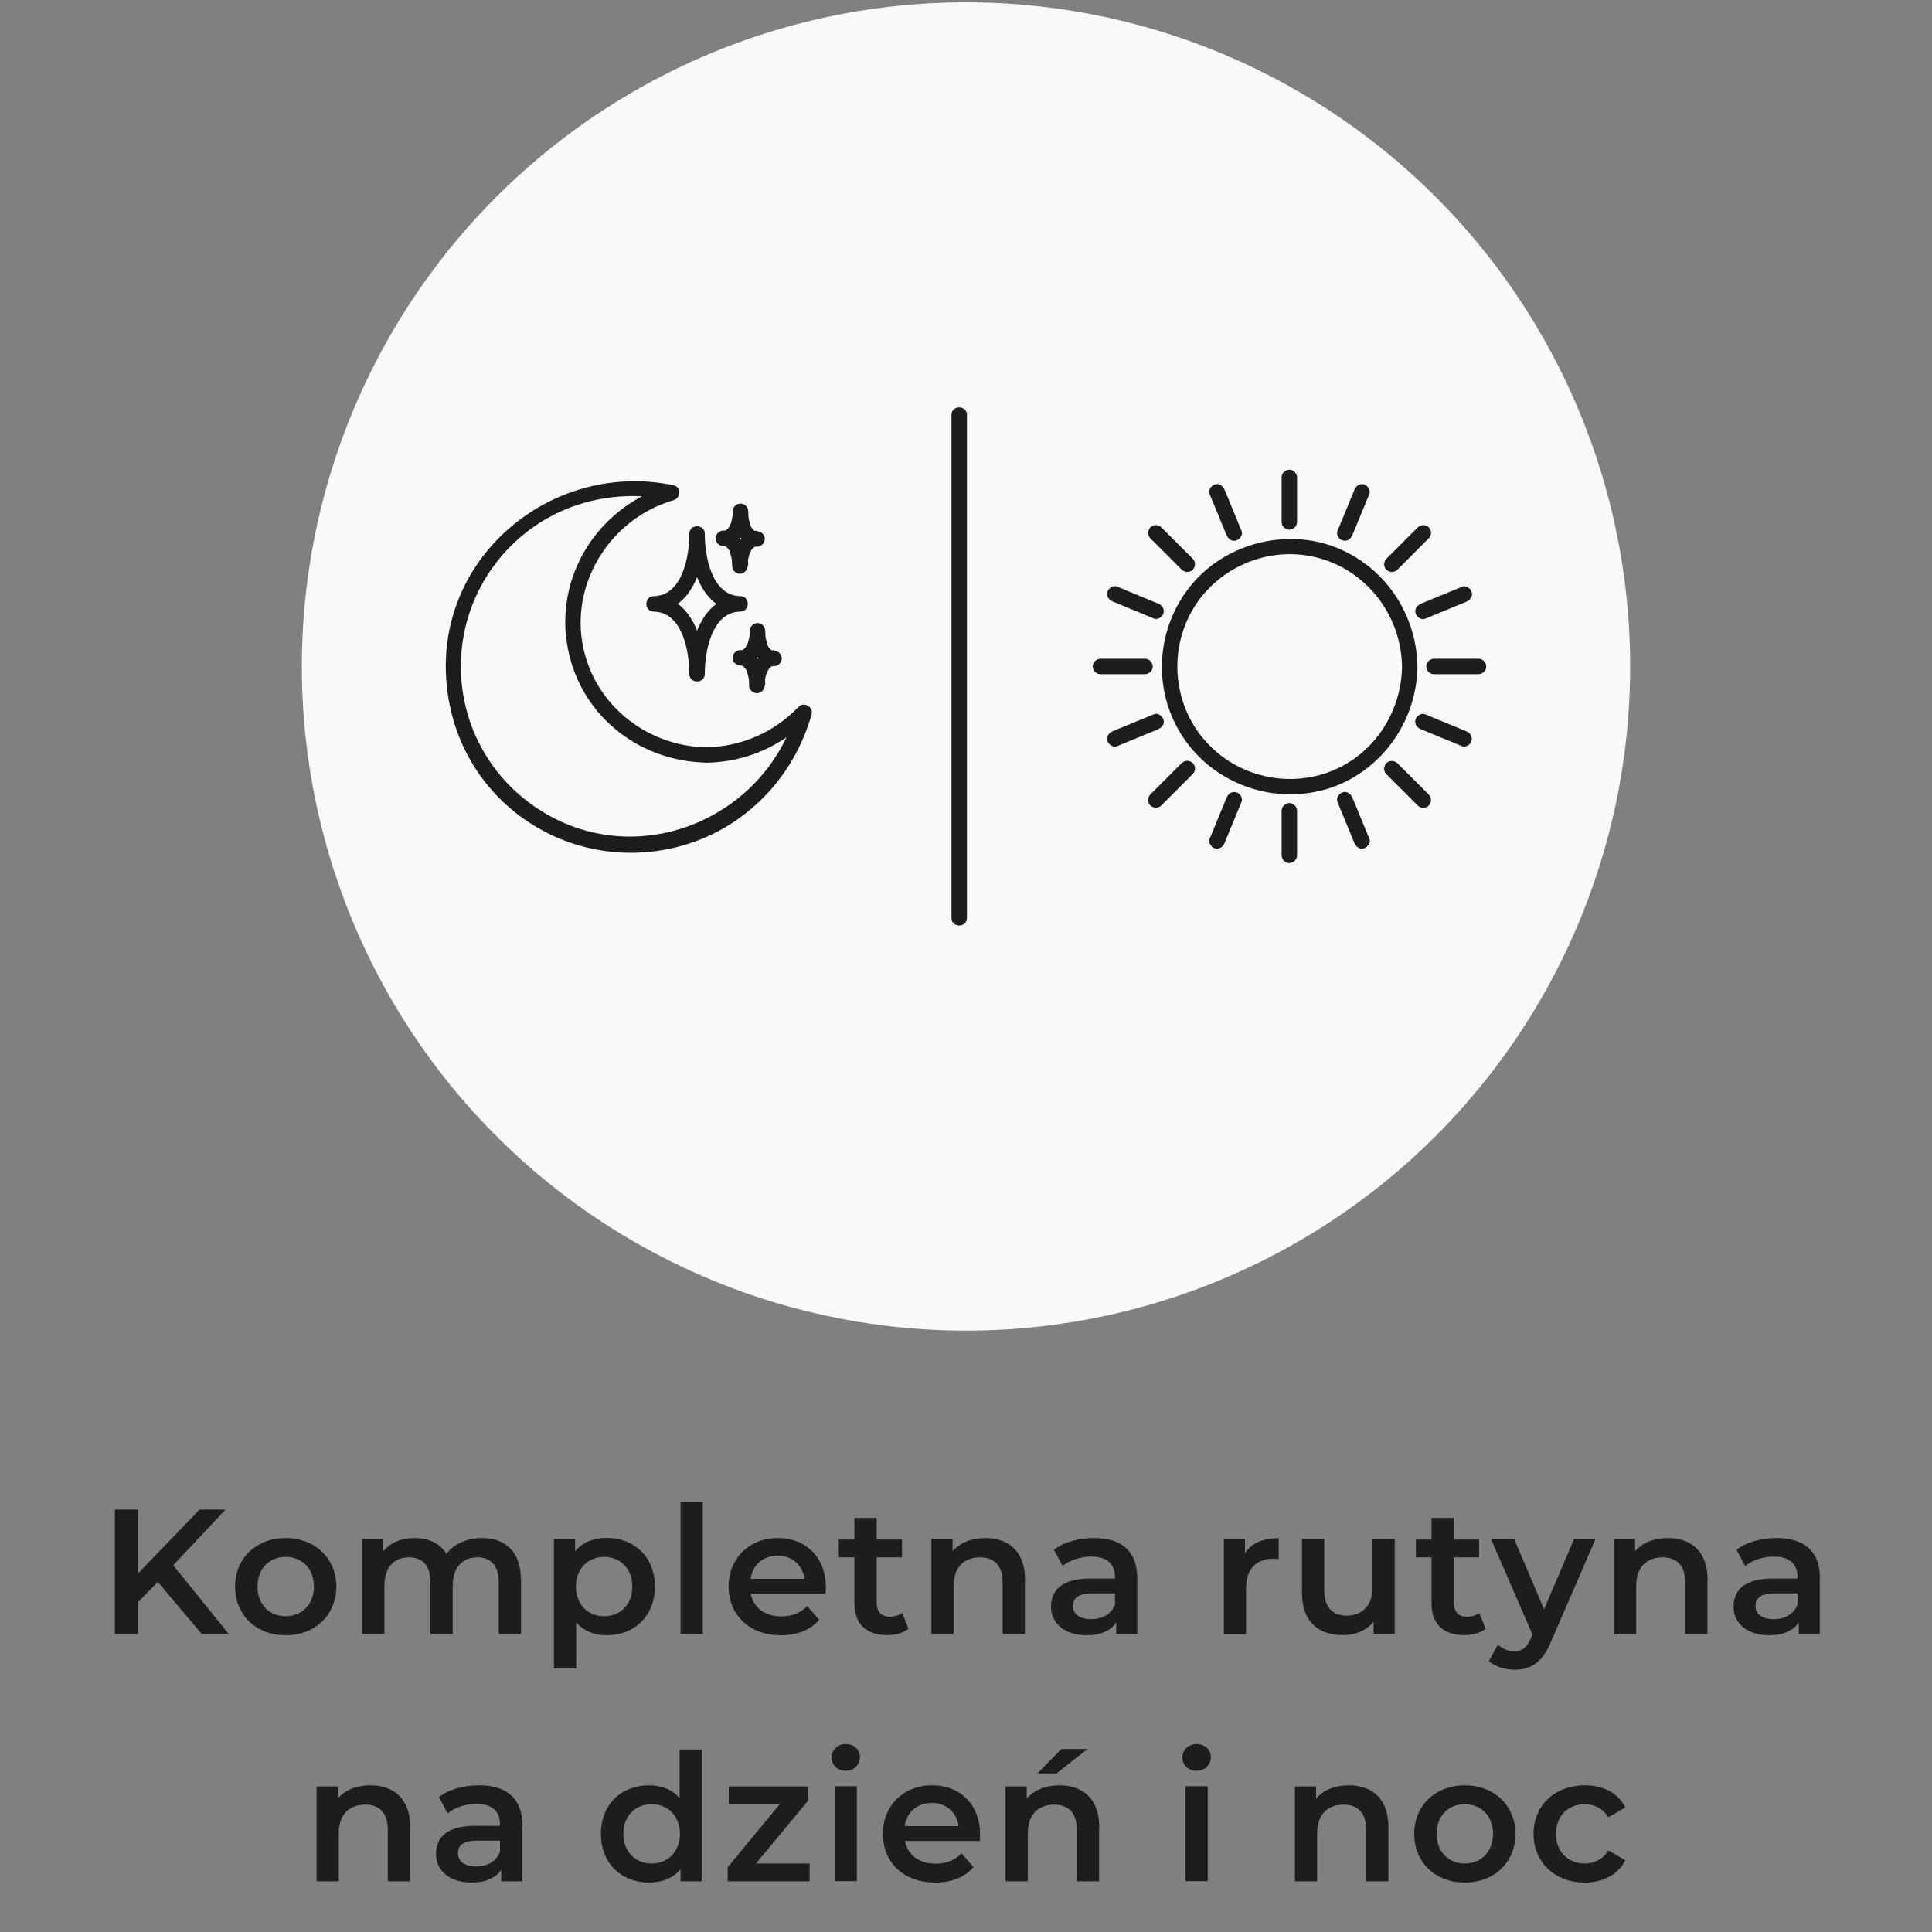 <?xml version="1.0" encoding="UTF-8"?>
<svg id="Warstwa_1" data-name="Warstwa 1" xmlns="http://www.w3.org/2000/svg" width="125" height="125" viewBox="0 0 125 125">
  <rect x="0" y="0" width="125" height="125" fill="#808080" stroke="none"/>
  <defs>
    <style>
      .cls-1 {
        fill: #f9f9f9;
      }

      .cls-2 {
        fill: #1d1d1b;
      }
    </style>
  </defs>
  <g>
    <path class="cls-2" d="M10.21,102.35l-1.28,1.31v2.06h-1.5v-8.05h1.5v4.13l3.98-4.13h1.68l-3.38,3.6,3.59,4.45h-1.75l-2.84-3.37Z"/>
    <path class="cls-2" d="M15.21,102.65c0-1.84,1.38-3.14,3.27-3.14s3.28,1.3,3.28,3.14-1.37,3.15-3.28,3.15-3.27-1.31-3.27-3.15ZM20.31,102.65c0-1.17-.78-1.92-1.83-1.92s-1.82.75-1.82,1.92.78,1.92,1.82,1.92,1.83-.75,1.83-1.92Z"/>
    <path class="cls-2" d="M33.71,102.2v3.52h-1.44v-3.34c0-1.09-.51-1.62-1.38-1.62-.94,0-1.6.62-1.6,1.84v3.12h-1.44v-3.34c0-1.09-.51-1.62-1.38-1.62-.96,0-1.6.62-1.6,1.84v3.12h-1.44v-6.14h1.37v.78c.46-.55,1.17-.85,2.01-.85.9,0,1.65.33,2.07,1.02.49-.63,1.32-1.02,2.3-1.02,1.48,0,2.52.84,2.52,2.69Z"/>
    <path class="cls-2" d="M42.37,102.65c0,1.91-1.32,3.15-3.12,3.15-.78,0-1.47-.26-1.97-.83v2.98h-1.44v-8.38h1.37v.8c.48-.59,1.2-.87,2.04-.87,1.79,0,3.12,1.24,3.12,3.14ZM40.91,102.65c0-1.17-.78-1.92-1.82-1.92s-1.83.75-1.83,1.92.79,1.92,1.83,1.92,1.82-.75,1.82-1.92Z"/>
    <path class="cls-2" d="M44.03,97.18h1.44v8.54h-1.44v-8.54Z"/>
    <path class="cls-2" d="M53.39,103.11h-4.82c.17.9.92,1.47,1.99,1.47.69,0,1.23-.22,1.67-.67l.77.89c-.55.66-1.42,1-2.47,1-2.06,0-3.39-1.32-3.39-3.15s1.35-3.14,3.18-3.14,3.11,1.25,3.11,3.18c0,.12-.01.29-.02.43ZM48.56,102.15h3.49c-.12-.89-.79-1.5-1.74-1.5s-1.61.6-1.75,1.5Z"/>
    <path class="cls-2" d="M58.78,105.38c-.34.28-.86.41-1.38.41-1.35,0-2.12-.71-2.12-2.07v-2.96h-1.01v-1.15h1.01v-1.4h1.44v1.4h1.64v1.15h-1.64v2.92c0,.6.3.92.85.92.3,0,.59-.08.8-.25l.4,1.02Z"/>
    <path class="cls-2" d="M66.31,102.2v3.52h-1.44v-3.34c0-1.09-.54-1.62-1.46-1.62-1.02,0-1.71.62-1.71,1.85v3.11h-1.44v-6.14h1.37v.79c.47-.56,1.22-.86,2.12-.86,1.47,0,2.57.84,2.57,2.69Z"/>
    <path class="cls-2" d="M73.58,102.12v3.6h-1.36v-.75c-.35.53-1.01.83-1.93.83-1.4,0-2.29-.77-2.29-1.84s.69-1.83,2.55-1.83h1.59v-.09c0-.84-.51-1.33-1.53-1.33-.69,0-1.4.23-1.86.61l-.56-1.05c.66-.51,1.61-.76,2.6-.76,1.77,0,2.79.84,2.79,2.61ZM72.14,103.8v-.71h-1.48c-.98,0-1.24.37-1.24.82,0,.52.44.85,1.17.85s1.31-.32,1.55-.95Z"/>
    <path class="cls-2" d="M82.73,99.51v1.37c-.13-.02-.23-.03-.33-.03-1.09,0-1.78.64-1.78,1.9v2.98h-1.44v-6.14h1.37v.9c.41-.64,1.16-.97,2.19-.97Z"/>
    <path class="cls-2" d="M90.24,99.57v6.14h-1.37v-.78c-.46.56-1.18.86-1.98.86-1.58,0-2.65-.86-2.65-2.71v-3.51h1.44v3.31c0,1.12.53,1.65,1.44,1.65,1,0,1.68-.62,1.68-1.85v-3.11h1.44Z"/>
    <path class="cls-2" d="M96.12,105.38c-.34.28-.86.41-1.38.41-1.35,0-2.12-.71-2.12-2.07v-2.96h-1.01v-1.15h1.01v-1.4h1.44v1.4h1.64v1.15h-1.64v2.92c0,.6.3.92.85.92.3,0,.59-.08.8-.25l.4,1.02Z"/>
    <path class="cls-2" d="M103.23,99.57l-2.88,6.64c-.56,1.39-1.35,1.82-2.37,1.82-.61,0-1.25-.21-1.65-.56l.58-1.06c.28.26.67.43,1.06.43.51,0,.81-.24,1.08-.85l.1-.24-2.68-6.17h1.5l1.93,4.54,1.94-4.54h1.38Z"/>
    <path class="cls-2" d="M110.47,102.2v3.52h-1.44v-3.34c0-1.09-.54-1.62-1.46-1.62-1.02,0-1.71.62-1.71,1.85v3.11h-1.44v-6.14h1.37v.79c.47-.56,1.22-.86,2.12-.86,1.47,0,2.57.84,2.57,2.69Z"/>
    <path class="cls-2" d="M117.74,102.12v3.6h-1.36v-.75c-.35.53-1.01.83-1.93.83-1.4,0-2.29-.77-2.29-1.84s.69-1.83,2.55-1.83h1.59v-.09c0-.84-.51-1.33-1.53-1.33-.69,0-1.4.23-1.86.61l-.56-1.05c.66-.51,1.61-.76,2.6-.76,1.77,0,2.8.84,2.8,2.61ZM116.3,103.8v-.71h-1.48c-.98,0-1.24.37-1.24.82,0,.52.44.85,1.17.85s1.31-.32,1.55-.95Z"/>
    <path class="cls-2" d="M26.53,118.2v3.52h-1.44v-3.34c0-1.09-.54-1.62-1.46-1.62-1.02,0-1.71.62-1.71,1.85v3.11h-1.44v-6.14h1.37v.79c.47-.56,1.22-.86,2.12-.86,1.47,0,2.57.84,2.57,2.69Z"/>
    <path class="cls-2" d="M33.79,118.12v3.6h-1.36v-.75c-.35.53-1.01.83-1.93.83-1.4,0-2.29-.77-2.29-1.84s.69-1.83,2.55-1.83h1.59v-.09c0-.84-.51-1.33-1.53-1.33-.69,0-1.4.23-1.86.61l-.56-1.05c.66-.51,1.61-.76,2.6-.76,1.77,0,2.8.84,2.8,2.61ZM32.35,119.8v-.71h-1.48c-.98,0-1.24.37-1.24.82,0,.52.44.85,1.17.85s1.31-.32,1.55-.95Z"/>
    <path class="cls-2" d="M45.41,113.18v8.54h-1.38v-.79c-.48.59-1.2.87-2.04.87-1.78,0-3.11-1.24-3.11-3.15s1.32-3.14,3.11-3.14c.79,0,1.5.26,1.98.83v-3.15h1.44ZM43.99,118.65c0-1.17-.79-1.92-1.83-1.92s-1.83.75-1.83,1.92.79,1.92,1.83,1.92,1.83-.75,1.83-1.92Z"/>
    <path class="cls-2" d="M52.38,120.57v1.15h-5.3v-.91l3.37-4.08h-3.3v-1.15h5.14v.91l-3.38,4.08h3.47Z"/>
    <path class="cls-2" d="M53.8,113.7c0-.48.39-.86.92-.86s.92.36.92.83c0,.51-.38.9-.92.9s-.92-.38-.92-.86ZM54,115.57h1.44v6.14h-1.44v-6.14Z"/>
    <path class="cls-2" d="M63.37,119.11h-4.82c.17.9.92,1.47,1.99,1.47.69,0,1.23-.22,1.67-.67l.77.89c-.55.66-1.42,1-2.47,1-2.06,0-3.39-1.32-3.39-3.15s1.35-3.14,3.18-3.14,3.11,1.25,3.11,3.18c0,.12-.01.29-.02.43ZM58.53,118.15h3.49c-.12-.89-.79-1.5-1.74-1.5s-1.61.6-1.75,1.5Z"/>
    <path class="cls-2" d="M71.11,118.2v3.52h-1.44v-3.34c0-1.09-.54-1.62-1.46-1.62-1.02,0-1.71.62-1.71,1.85v3.11h-1.44v-6.14h1.37v.79c.47-.56,1.22-.86,2.12-.86,1.47,0,2.57.84,2.57,2.69ZM68.36,114.74h-1.24l1.55-1.58h1.69l-2,1.58Z"/>
    <path class="cls-2" d="M76.5,113.7c0-.48.39-.86.92-.86s.92.36.92.83c0,.51-.38.9-.92.9s-.92-.38-.92-.86ZM76.7,115.57h1.44v6.14h-1.44v-6.14Z"/>
    <path class="cls-2" d="M89.83,118.2v3.52h-1.44v-3.34c0-1.09-.54-1.62-1.46-1.62-1.02,0-1.71.62-1.71,1.85v3.11h-1.44v-6.14h1.37v.79c.47-.56,1.22-.86,2.12-.86,1.47,0,2.56.84,2.56,2.69Z"/>
    <path class="cls-2" d="M91.5,118.65c0-1.84,1.38-3.14,3.27-3.14s3.28,1.3,3.28,3.14-1.37,3.15-3.28,3.15-3.27-1.31-3.27-3.15ZM96.6,118.65c0-1.17-.78-1.92-1.83-1.92s-1.82.75-1.82,1.92.78,1.92,1.82,1.92,1.83-.75,1.83-1.92Z"/>
    <path class="cls-2" d="M99.22,118.65c0-1.84,1.38-3.14,3.32-3.14,1.2,0,2.15.5,2.62,1.43l-1.1.64c-.37-.59-.92-.85-1.53-.85-1.06,0-1.86.74-1.86,1.92s.81,1.92,1.86,1.92c.61,0,1.16-.26,1.53-.85l1.1.64c-.47.92-1.43,1.44-2.62,1.44-1.94,0-3.32-1.31-3.32-3.15Z"/>
  </g>
  <circle class="cls-1" cx="62.5" cy="43.12" r="42.97"/>
  <g>
    <g>
      <g>
        <path class="cls-2" d="M44.6,34.53c0,2.06.8,5,3.3,5.04v-1c-2.5.05-3.3,2.98-3.3,5.04h1c0-2.06-.8-5-3.3-5.04v1c2.5-.05,3.3-2.98,3.3-5.04,0-.64-1-.64-1,0,0,1.45-.44,4.01-2.3,4.04-.64.01-.64.99,0,1,1.86.03,2.3,2.59,2.3,4.04,0,.64,1,.64,1,0,0-1.45.44-4.01,2.3-4.04.64-.01.64-.99,0-1-1.86-.03-2.3-2.59-2.3-4.04,0-.64-1-.64-1,0Z"/>
        <path class="cls-2" d="M48.51,40.81c0,.98.43,2.24,1.59,2.26v-1c-1.16.02-1.58,1.28-1.59,2.26h1c0-.98-.43-2.24-1.59-2.26v1c1.16-.02,1.58-1.28,1.59-2.26,0-.27-.23-.5-.5-.5s-.5.23-.5.5c0,.08,0,.17-.01.25,0,.04-.02.08-.01.12,0-.03.02-.13,0-.04,0,.02,0,.04-.01.07-.02.1-.04.2-.07.3-.01.05-.03.1-.05.15,0,.02-.02.05-.03.07.04-.12.02-.05,0-.02-.03.05-.05.1-.08.15-.01.02-.03.04-.04.06-.02.04-.07.06.01-.02-.04.03-.07.07-.11.11-.06.07.06-.03.02-.01-.02,0-.04.03-.06.04-.05.03-.09.01,0,0-.02,0-.05.02-.08.02-.04.01-.1,0,.02,0-.04,0-.07,0-.11,0-.27,0-.5.23-.5.5s.23.5.5.5c.04,0,.07,0,.11,0-.03,0-.09-.03-.03,0,.02.01.07.02.09.03-.04-.01-.09-.05-.02,0,.02.01.04.03.07.04.07.04-.05-.06-.02-.01.03.04.08.09.12.12-.02-.01-.06-.09-.02-.03.02.03.03.05.05.08.03.04.05.09.07.14,0,.02.04.1.01.03s0,.01,0,.03c.02.05.04.11.05.16.03.09.05.19.07.29.01.06,0,.2,0,.04,0,.04,0,.08.01.12,0,.08.01.17.01.25,0,.27.23.5.5.5s.5-.23.5-.5c0-.08,0-.17.01-.25,0-.04.02-.08.01-.12,0,.03-.02.13,0,.04,0-.02,0-.04.01-.07.02-.1.04-.2.07-.3.01-.05.03-.1.05-.15,0-.02.02-.05.03-.07-.04.12-.02.05,0,.02.03-.05.05-.1.08-.15.01-.02.03-.04.04-.06.02-.04.07-.06-.01.02.04-.03.07-.07.11-.11.06-.07-.06.03-.02.01.02,0,.04-.03.06-.04.05-.03.09-.01,0,0,.02,0,.05-.02.08-.02.04-.01.1,0-.02,0,.04,0,.07,0,.11,0,.27,0,.5-.23.5-.5s-.23-.5-.5-.5c-.04,0-.07,0-.11,0,.03,0,.09.03.03,0-.02-.01-.07-.02-.09-.03.04.01.09.05.02,0-.02-.01-.04-.03-.07-.04-.07-.04.05.06.02.01-.03-.04-.08-.09-.12-.12.02.01.06.09.02.03-.02-.03-.03-.05-.05-.08-.03-.04-.05-.09-.07-.14,0-.02-.04-.1-.01-.03s0-.01,0-.03c-.02-.05-.04-.11-.05-.16-.03-.09-.05-.19-.07-.29-.01-.06,0-.2,0-.04,0-.04,0-.08-.01-.12,0-.08-.01-.17-.01-.25,0-.27-.23-.5-.5-.5s-.5.23-.5.5Z"/>
        <path class="cls-2" d="M47.41,33.08c0,.98.43,2.24,1.59,2.26v-1c-1.16.02-1.58,1.28-1.59,2.26h1c0-.98-.43-2.24-1.59-2.26v1c1.16-.02,1.58-1.28,1.59-2.26,0-.27-.23-.5-.5-.5s-.5.23-.5.5c0,.08,0,.17-.01.25,0,.04-.02.08-.01.12,0-.03.02-.13,0-.04,0,.02,0,.04-.01.07-.02.1-.04.2-.07.3-.01.05-.03.1-.05.15,0,.02-.02.05-.03.07.04-.12.02-.05,0-.02-.03.05-.05.1-.08.15-.01.02-.03.04-.04.06-.02.04-.07.06.01-.02-.04.03-.07.07-.11.11-.06.07.06-.03.02-.01-.02,0-.04.03-.06.04-.05.03-.09.01,0,0-.02,0-.05.02-.08.02-.04.01-.1,0,.02,0-.04,0-.07,0-.11,0-.27,0-.5.23-.5.5s.23.5.5.5c.04,0,.07,0,.11,0-.03,0-.09-.03-.03,0,.02.01.07.02.09.03-.04-.01-.09-.05-.02,0,.02.01.04.03.07.04.07.04-.05-.06-.02-.01.03.04.08.09.12.12-.02-.01-.06-.09-.02-.03.02.03.03.05.05.08.03.04.05.09.07.14,0,.02.04.1.01.03s0,.01,0,.03c.02.05.04.11.05.16.03.09.05.19.07.29.01.06,0,.2,0,.04,0,.04,0,.08.01.12,0,.08.01.17.01.25,0,.27.23.5.5.5s.5-.23.5-.5c0-.08,0-.17.01-.25,0-.04.02-.08.01-.12,0,.03-.02.13,0,.04,0-.02,0-.04.01-.07.02-.1.04-.2.07-.3.01-.05.03-.1.05-.15,0-.02.02-.05.03-.07-.04.12-.02.05,0,.02.03-.05.05-.1.08-.15.01-.02.03-.04.04-.06.02-.04.07-.06-.01.02.04-.03.07-.07.11-.11.06-.07-.06.03-.02.01.02,0,.04-.03.06-.04.05-.03.09-.01,0,0,.02,0,.05-.02.08-.02.04-.01.1,0-.02,0,.04,0,.07,0,.11,0,.27,0,.5-.23.5-.5s-.23-.5-.5-.5c-.04,0-.07,0-.11,0,.03,0,.09.03.03,0-.02-.01-.07-.02-.09-.03.04.01.09.05.02,0-.02-.01-.04-.03-.07-.04-.07-.04.05.06.02.01-.03-.04-.08-.09-.12-.12.02.01.06.09.02.03-.02-.03-.03-.05-.05-.08-.03-.04-.05-.09-.07-.14,0-.02-.04-.1-.01-.03s0-.01,0-.03c-.02-.05-.04-.11-.05-.16-.03-.09-.05-.19-.07-.29-.01-.06,0-.2,0-.04,0-.04,0-.08-.01-.12,0-.08-.01-.17-.01-.25,0-.27-.23-.5-.5-.5s-.5.23-.5.5Z"/>
      </g>
      <path class="cls-2" d="M45.69,48.35c-3.98-.07-7.45-2.94-8.04-6.93s2.01-7.93,5.94-9.06c.45-.13.5-.86,0-.96-7.68-1.61-15.17,4.37-14.73,12.37s8.02,13.04,15.36,10.92c4.05-1.17,7.16-4.43,8.29-8.47.13-.48-.49-.85-.84-.49-1.6,1.66-3.67,2.57-5.98,2.62-.64.01-.64,1.01,0,1,2.57-.05,4.9-1.06,6.69-2.92l-.84-.49c-1.9,6.81-9.81,10.32-16.06,6.8s-7.48-11.69-2.92-16.89c2.69-3.07,6.8-4.34,10.77-3.5v-.96c-4.41,1.27-7.34,5.57-6.66,10.16s4.56,7.71,9.03,7.79c.64.01.64-.99,0-1Z"/>
    </g>
    <g>
      <path class="cls-2" d="M91.71,43.13c-.05-3.42-2.14-6.51-5.35-7.74s-7.1-.22-9.31,2.49-2.49,6.51-.72,9.48,5.25,4.51,8.63,3.9c3.91-.7,6.7-4.21,6.75-8.13,0-.64-.99-.64-1,0-.04,3.04-1.92,5.82-4.81,6.85s-6.14.12-8.08-2.23-2.18-5.75-.63-8.35,4.63-3.99,7.6-3.42c3.43.66,5.87,3.69,5.92,7.15,0,.64,1.01.64,1,0Z"/>
      <path class="cls-2" d="M82.92,30.89v2.88c0,.26.23.51.5.5s.5-.22.5-.5v-2.88c0-.26-.23-.51-.5-.5s-.5.22-.5.5h0Z"/>
      <path class="cls-2" d="M71.2,43.62h2.88c.26,0,.51-.23.5-.5s-.22-.5-.5-.5h-2.88c-.26,0-.51.23-.5.5s.22.5.5.5h0Z"/>
      <path class="cls-2" d="M74.43,34.83c.59.59,1.19,1.19,1.78,1.78.08.08.17.17.25.25.19.19.52.2.71,0s.2-.51,0-.71c-.59-.59-1.19-1.19-1.78-1.78-.08-.08-.17-.17-.25-.25-.19-.19-.52-.2-.71,0s-.2.51,0,.71h0Z"/>
      <path class="cls-2" d="M75.14,52.11c.59-.59,1.19-1.19,1.78-1.78l.25-.25c.19-.19.2-.52,0-.71s-.51-.2-.71,0c-.59.59-1.19,1.19-1.78,1.78l-.25.25c-.19.19-.2.52,0,.71s.51.2.71,0h0Z"/>
      <path class="cls-2" d="M78.26,31.96c.32.78.64,1.55.96,2.33.05.11.09.22.14.33.1.24.34.44.62.35.23-.07.46-.36.35-.62-.32-.78-.64-1.55-.96-2.33-.05-.11-.09-.22-.14-.33-.1-.24-.34-.44-.62-.35-.23.07-.46.36-.35.62h0Z"/>
      <path class="cls-2" d="M72.27,48.28c.78-.32,1.55-.64,2.33-.96.11-.05.22-.09.33-.14.24-.1.44-.34.35-.62-.07-.23-.36-.46-.62-.35-.78.32-1.55.64-2.33.96-.11.05-.22.09-.33.14-.24.1-.44.34-.35.62.07.23.36.46.62.35h0Z"/>
      <path class="cls-2" d="M72,38.92c.78.32,1.55.64,2.33.96l.33.14c.24.1.56-.11.62-.35.07-.29-.09-.51-.35-.62-.78-.32-1.55-.64-2.33-.96l-.33-.14c-.24-.1-.56.11-.62.35-.07.29.09.51.35.62h0Z"/>
      <path class="cls-2" d="M79.23,54.54c.32-.78.64-1.55.96-2.33.05-.11.09-.22.14-.33.1-.24-.11-.56-.35-.62-.29-.07-.51.09-.62.35-.32.78-.64,1.55-.96,2.33-.05.11-.09.22-.14.33-.1.24.11.56.35.62.29.07.51-.09.62-.35h0Z"/>
      <path class="cls-2" d="M83.92,55.34v-2.88c0-.26-.23-.51-.5-.5s-.5.22-.5.5v2.88c0,.26.23.51.5.5s.5-.22.5-.5h0Z"/>
      <path class="cls-2" d="M95.66,42.62c-.84,0-1.68,0-2.52,0h-.36c-.26,0-.51.23-.5.5s.22.5.5.5c.84,0,1.68,0,2.52,0h.36c.26,0,.51-.23.5-.5s-.22-.5-.5-.5h0Z"/>
      <path class="cls-2" d="M92.44,51.41c-.59-.59-1.19-1.19-1.78-1.78l-.25-.25c-.19-.19-.52-.2-.71,0s-.2.51,0,.71c.59.59,1.19,1.19,1.78,1.78l.25.25c.19.19.52.2.71,0s.2-.51,0-.71h0Z"/>
      <path class="cls-2" d="M91.73,34.12c-.59.59-1.19,1.19-1.78,1.78-.08.08-.17.17-.25.25-.19.19-.2.52,0,.71s.51.2.71,0c.59-.59,1.19-1.19,1.78-1.78.08-.08.17-.17.25-.25.19-.19.2-.52,0-.71s-.51-.2-.71,0h0Z"/>
      <path class="cls-2" d="M88.6,54.27c-.32-.78-.64-1.55-.96-2.33-.05-.11-.09-.22-.14-.33-.1-.24-.34-.44-.62-.35-.23.07-.46.36-.35.62.32.78.64,1.55.96,2.33.05.11.09.22.14.33.1.24.34.44.62.35.23-.07.46-.36.35-.62h0Z"/>
      <path class="cls-2" d="M94.6,37.96c-.78.32-1.55.64-2.33.96l-.33.14c-.24.1-.44.34-.35.62.07.23.36.46.62.35.78-.32,1.55-.64,2.33-.96l.33-.14c.24-.1.44-.34.35-.62-.07-.23-.36-.46-.62-.35h0Z"/>
      <path class="cls-2" d="M94.86,47.31c-.78-.32-1.55-.64-2.33-.96-.11-.05-.22-.09-.33-.14-.24-.1-.56.11-.62.35-.07.29.09.51.35.62.78.32,1.55.64,2.33.96.11.05.22.09.33.14.24.1.56-.11.62-.35.07-.29-.09-.51-.35-.62h0Z"/>
      <path class="cls-2" d="M87.63,31.69c-.32.78-.64,1.55-.96,2.33-.05.11-.09.22-.14.33-.1.24.11.56.35.62.29.07.51-.09.62-.35.32-.78.64-1.55.96-2.33.05-.11.09-.22.14-.33.1-.24-.11-.56-.35-.62-.29-.07-.51.09-.62.35h0Z"/>
    </g>
    <path class="cls-2" d="M61.56,26.84v32.56c0,.64,1,.64,1,0V26.84c0-.64-1-.64-1,0h0Z"/>
  </g>
</svg>